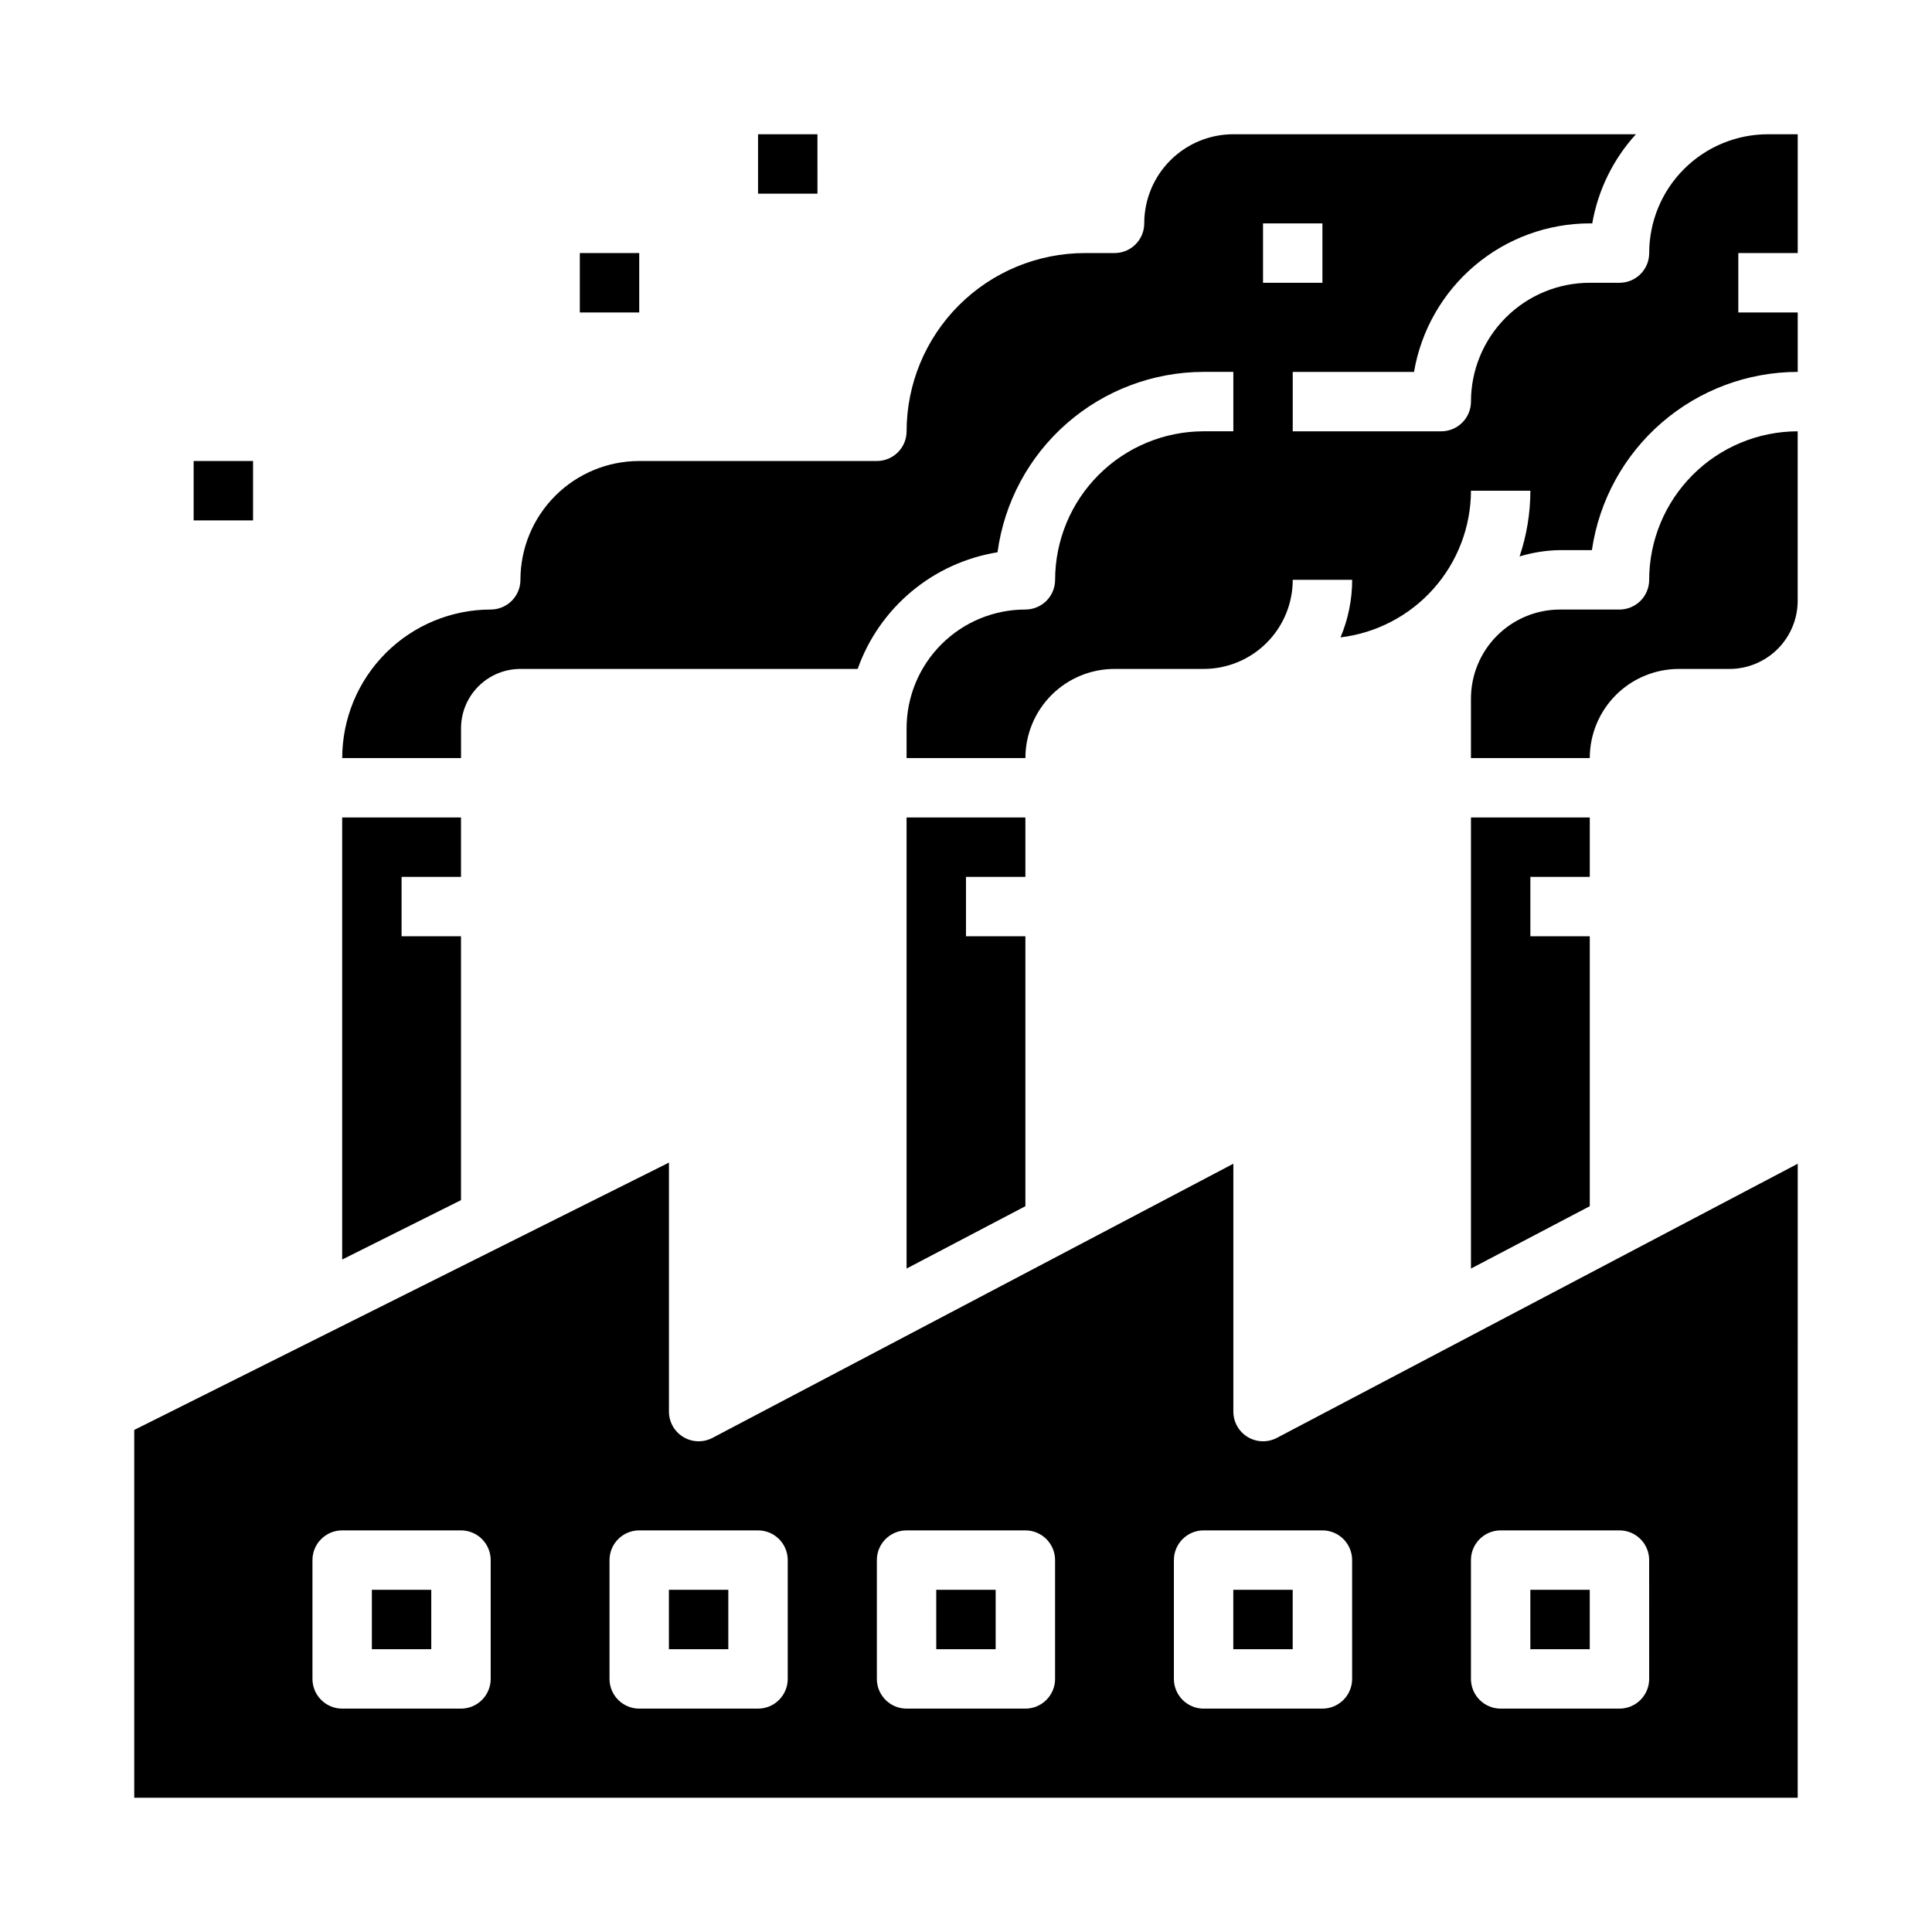 <?xml version="1.0" encoding="UTF-8"?>
<!-- Uploaded to: ICON Repo, www.iconrepo.com, Generator: ICON Repo Mixer Tools -->
<svg fill="#000000" width="800px" height="800px" version="1.1" viewBox="144 144 512 512" xmlns="http://www.w3.org/2000/svg">
 <path d="m297.66 211.07h15.742v15.742h-15.742zm62.977-15.742-0.004-15.746h-15.742v15.742zm-165.32 70.848v15.742h15.746v-15.742zm275.52 314.88h15.742v-15.742h-15.742zm-228.29 0h15.742v-15.742h-15.742zm149.57 0h15.742v-15.742h-15.746zm-70.848 0h15.742v-15.742h-15.746zm228.29 0h15.742v-15.742h-15.746zm-283.39-204.67v-15.746h-31.488v117.15l31.488-15.742v-69.922h-15.746v-15.742zm354.24 244.03h-440.83v-97.469l141.7-70.848v65.98c0 2.758 1.441 5.316 3.805 6.742 2.359 1.426 5.297 1.512 7.738 0.227l138.03-72.652v65.684c0 2.758 1.441 5.316 3.801 6.742 2.363 1.426 5.297 1.512 7.738 0.227l138.03-72.652zm-346.37-62.977c0-2.086-0.832-4.09-2.305-5.566-1.477-1.477-3.481-2.305-5.566-2.305h-31.488c-4.348 0-7.875 3.523-7.875 7.871v31.488c0 2.09 0.832 4.09 2.309 5.566 1.477 1.477 3.477 2.309 5.566 2.309h31.488c2.086 0 4.09-0.832 5.566-2.309 1.473-1.477 2.305-3.477 2.305-5.566zm78.719 0c0-2.086-0.828-4.09-2.305-5.566-1.477-1.477-3.481-2.305-5.566-2.305h-31.488c-4.348 0-7.871 3.523-7.871 7.871v31.488c0 2.09 0.828 4.09 2.305 5.566 1.477 1.477 3.481 2.309 5.566 2.309h31.488c2.086 0 4.09-0.832 5.566-2.309 1.477-1.477 2.305-3.477 2.305-5.566zm70.848 0c0-2.086-0.828-4.09-2.305-5.566-1.477-1.477-3.477-2.305-5.566-2.305h-31.488c-4.348 0-7.871 3.523-7.871 7.871v31.488c0 2.09 0.828 4.09 2.305 5.566 1.477 1.477 3.481 2.309 5.566 2.309h31.488c2.09 0 4.09-0.832 5.566-2.309 1.477-1.477 2.305-3.477 2.305-5.566zm78.719 0h0.004c0-2.086-0.832-4.09-2.309-5.566-1.473-1.477-3.477-2.305-5.566-2.305h-31.484c-4.348 0-7.875 3.523-7.875 7.871v31.488c0 2.09 0.832 4.09 2.309 5.566 1.473 1.477 3.477 2.309 5.566 2.309h31.488-0.004c2.09 0 4.094-0.832 5.566-2.309 1.477-1.477 2.309-3.477 2.309-5.566zm78.719 0h0.004c0-2.086-0.828-4.09-2.305-5.566-1.477-1.477-3.481-2.305-5.566-2.305h-31.488c-4.348 0-7.871 3.523-7.871 7.871v31.488c0 2.09 0.828 4.09 2.305 5.566 1.477 1.477 3.477 2.309 5.566 2.309h31.488c2.086 0 4.09-0.832 5.566-2.309 1.477-1.477 2.305-3.477 2.305-5.566zm39.359-259.78 0.004-39.359c-10.434 0.016-20.438 4.164-27.816 11.543s-11.531 17.383-11.543 27.82c0 2.086-0.828 4.09-2.305 5.566-1.477 1.473-3.481 2.305-5.566 2.305h-15.746c-6.262 0-12.27 2.488-16.699 6.918-4.426 4.426-6.914 10.434-6.914 16.695v15.742h31.488v0.004c0-6.262 2.488-12.27 6.914-16.699 4.43-4.43 10.438-6.918 16.699-6.918h13.383c4.805 0 9.406-1.906 12.805-5.301 3.394-3.398 5.301-8.004 5.301-12.805zm-149.56-118.08h106.69c-6.023 6.609-10.039 14.805-11.57 23.617h-0.652c-11.16 0.012-21.957 3.969-30.477 11.172-8.523 7.203-14.227 17.188-16.105 28.188h-32.141v15.742h39.359c2.09 0 4.09-0.828 5.566-2.305 1.477-1.477 2.309-3.477 2.309-5.566 0-8.352 3.316-16.359 9.223-22.266 5.902-5.906 13.914-9.223 22.266-9.223h7.871c2.086 0 4.09-0.828 5.566-2.305 1.477-1.477 2.305-3.481 2.305-5.566 0-8.352 3.316-16.359 9.223-22.266s13.914-9.223 22.266-9.223h7.871v31.488h-15.742v15.742h15.742v15.746c-13.246 0.016-26.043 4.797-36.059 13.469s-16.574 20.656-18.484 33.762h-8.434c-3.637 0.055-7.254 0.617-10.734 1.68 1.891-5.617 2.856-11.5 2.863-17.422h-15.742c-0.031 9.582-3.562 18.82-9.93 25.98-6.367 7.16-15.133 11.746-24.645 12.891 2.039-4.828 3.09-10.016 3.086-15.254h-15.746c0 6.262-2.488 12.27-6.918 16.695-4.426 4.43-10.434 6.918-16.695 6.918h-23.617c-6.266 0-12.27 2.488-16.699 6.918-4.43 4.43-6.918 10.438-6.918 16.699h-31.488v-7.871c0-8.352 3.316-16.363 9.223-22.266 5.906-5.906 13.914-9.223 22.266-9.223 2.09 0 4.09-0.832 5.566-2.305 1.477-1.477 2.305-3.481 2.305-5.566 0.016-10.438 4.164-20.441 11.543-27.82s17.383-11.527 27.82-11.543h7.871v-15.742h-7.871c-13.348 0.016-26.234 4.871-36.277 13.66-10.047 8.789-16.562 20.918-18.348 34.145-8.383 1.355-16.246 4.941-22.766 10.379-6.523 5.441-11.461 12.531-14.297 20.535h-89.371c-4.176 0-8.18 1.66-11.133 4.613s-4.609 6.957-4.609 11.133v7.871h-31.488c0.012-10.434 4.16-20.438 11.539-27.816 7.379-7.379 17.383-11.531 27.82-11.543 2.086 0 4.09-0.832 5.566-2.305 1.477-1.477 2.305-3.481 2.305-5.566 0-8.352 3.316-16.363 9.223-22.266 5.906-5.906 13.914-9.223 22.266-9.223h62.977c2.086 0 4.09-0.832 5.566-2.309 1.477-1.477 2.305-3.477 2.305-5.566 0.012-12.523 4.992-24.527 13.848-33.383 8.855-8.855 20.863-13.836 33.387-13.848h7.871c2.086 0 4.09-0.828 5.566-2.305 1.477-1.477 2.305-3.481 2.305-5.566 0-6.266 2.488-12.273 6.918-16.699 4.43-4.43 10.434-6.918 16.699-6.918zm7.871 39.359h15.742v-15.742h-15.742zm86.594 157.44v-15.746h-31.488v119.55l31.488-16.531v-71.527h-15.746v-15.742zm-149.57 0v-15.746h-31.488v119.55l31.488-16.531v-71.527h-15.742v-15.742z"/>
</svg>